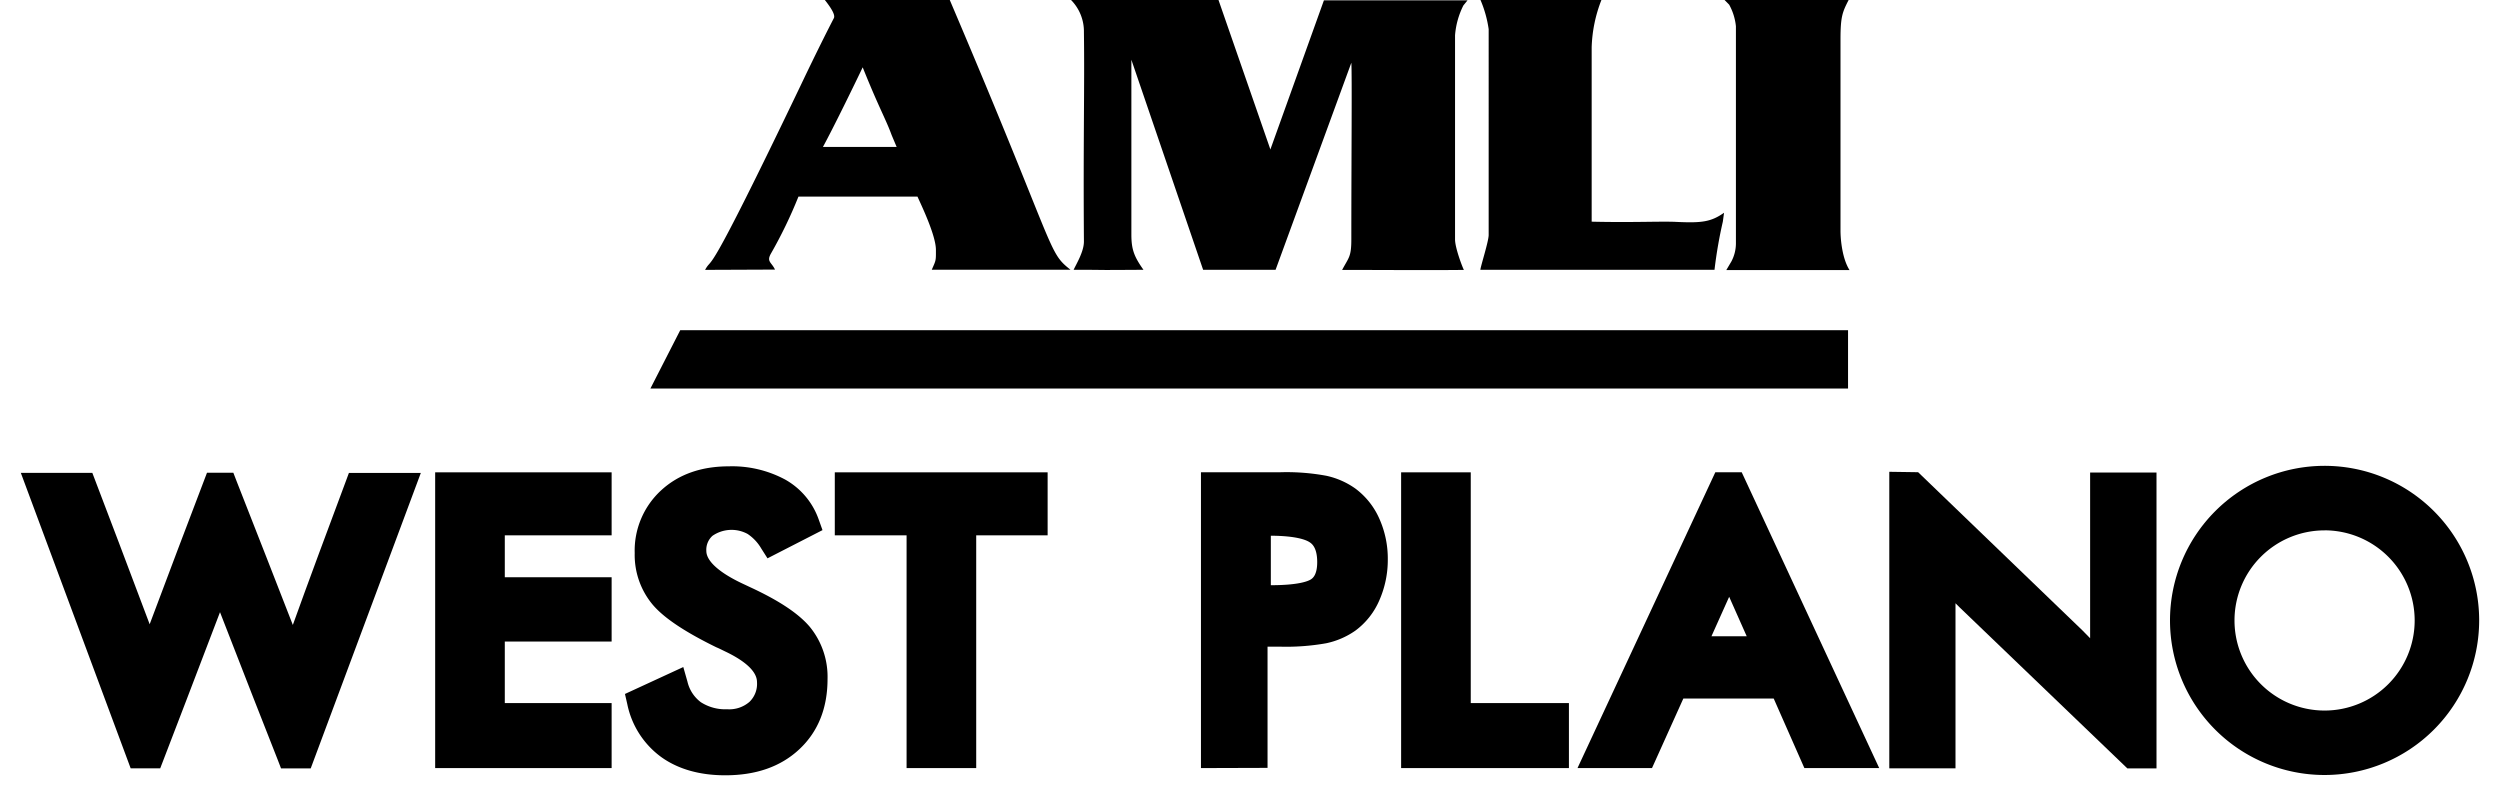 <?xml version="1.0" encoding="utf-8"?>
<svg xmlns="http://www.w3.org/2000/svg" id="Layer_1" data-name="Layer 1" viewBox="0 0 600 189">
  <defs>
    <style>.cls-1{fill-rule:evenodd;}</style>
  </defs>
  <title>WestPlano</title>
  <path class="cls-1" d="M292.44,0,304.9,35.89l.08-.27L317.74.08l34.47,0-1,1.23a19.21,19.21,0,0,0-2,7.17v49c0,1.91,1.64,6.35,2.12,7.3-9.71.1-18.45,0-29.22,0,1.59-3,2.21-3.1,2.21-7.32,0-18.22.19-40.13,0-42.4L306.14,64.75H288.75L271.53,14.34V56.25c0,3.6.64,5.31,2.9,8.5-15.17.1-6.37,0-16.76,0,.71-1.51,2.48-4.4,2.47-6.8-.18-24.63.18-36.72,0-50.22A10.76,10.76,0,0,0,257.05,0Zm91.9,0A33.76,33.76,0,0,0,382,11.37V53.2c9.87.24,16.69-.13,20.4.06,6,.28,8.25,0,11.37-2.2l-.29,2.14a108.27,108.27,0,0,0-2,11.55H355.28c.15-1.11,2-6.85,2-8.36V7A27.77,27.77,0,0,0,355.32,0Zm29.5-.1h29.88c-1.53,3-2,4-2,9.56V55.31c0,2.35.46,6.85,2.17,9.51H414.31l1.24-2.1a9.31,9.31,0,0,0,1.07-4.23V6.3A13.53,13.53,0,0,0,415,1.12L413.84-.06ZM163.26,79.24l-7.16,14H443.53v-14Zm43.79-63.08c3.83,9.57,5.55,12.44,6.92,16.19.24.59,1.23,2.92,1.23,2.92H197.5c2.52-4.61,7.55-14.93,9.55-19.12ZM227.92-.06c26,61,23.39,60.38,29,64.8h-33.3c1.06-2.38,1-2.17,1-4.77,0-3.5-3.56-10.85-4.43-12.79H191.63A109.19,109.19,0,0,1,185,60.9c-1.06,1.92.15,2,1,3.8l-16.78.07c2.12-3.81-.67,5,23.11-44.62,0,0,4-8.45,7.79-15.78.38-.7-.44-2.21-2.2-4.43Z"/>
  <path class="cls-1" d="M67.45,184.42l-.77-2c-2-5-9.58-24.41-13.88-35.5-4.42,11.66-12.39,32.38-13.58,35.48l-.77,2H31.36L5,113.49H22.16l.76,2c1.84,4.84,8.93,23.42,13,34.33,3.68-9.89,9.84-26.08,13-34.37l.76-2H56l.77,2c4.78,12.17,10.2,26,13.51,34.54C73.6,140.7,79.17,125.74,83,115.5l.74-2H101L74.57,184.42Z"/>
  <polygon class="cls-1" points="104.44 184.34 104.44 113.36 146.79 113.36 146.79 128.48 121.15 128.48 121.15 138.54 146.79 138.54 146.79 153.97 121.15 153.97 121.15 168.74 146.79 168.74 146.79 184.34 104.44 184.34"/>
  <path class="cls-1" d="M174.05,186.07c-6.14,0-11.32-1.48-15.37-4.39A20.86,20.86,0,0,1,150.55,169l-.56-2.45,14-6.46,1,3.51a8.59,8.59,0,0,0,3.2,4.92,10.83,10.83,0,0,0,6.35,1.7,7.38,7.38,0,0,0,5.34-1.78,6,6,0,0,0,1.8-4.73c0-3.11-4.19-5.73-7.7-7.39l-.45-.22c-.61-.3-1.08-.53-1.44-.68l-.19-.08c-7.62-3.73-12.61-7.08-15.28-10.25a18.59,18.59,0,0,1-4.29-12.33,19.64,19.64,0,0,1,6.39-15.12c4.15-3.8,9.59-5.72,16.18-5.72a26.92,26.92,0,0,1,13.53,3.17,17.7,17.7,0,0,1,8.06,9.59l.91,2.55L184.2,134l-1.51-2.38a10.58,10.58,0,0,0-3.26-3.47,8.06,8.06,0,0,0-8.44.45,4.51,4.51,0,0,0-1.47,3.63c0,2.49,3.27,5.36,9.19,8.07l1.25.59c6.95,3.21,11.61,6.3,14.33,9.48a18.91,18.91,0,0,1,4.32,12.58c0,7-2.28,12.68-6.78,16.88S181.4,186.07,174.05,186.07Z"/>
  <polygon class="cls-1" points="217.58 184.34 217.58 128.48 200.35 128.48 200.35 113.36 251.43 113.36 251.43 128.48 234.29 128.48 234.29 184.34 217.58 184.34"/>
  <path class="cls-1" d="M288.23,184.34v-71h19a52.49,52.49,0,0,1,11.12.85,19,19,0,0,1,6.92,3.05,18.13,18.13,0,0,1,5.8,7.31,23.48,23.48,0,0,1,2,9.72,24.06,24.06,0,0,1-2,9.74,17.77,17.77,0,0,1-5.82,7.37,19.1,19.1,0,0,1-6.95,3,55,55,0,0,1-11.09.82h-3v29.09ZM305,140.45c6.78,0,9-1,9.62-1.4.38-.25,1.51-1,1.51-4.14,0-3.55-1.33-4.44-1.77-4.74-.86-.59-3.2-1.56-9.36-1.6Z"/>
  <polygon class="cls-1" points="336.27 184.34 336.27 113.36 352.98 113.36 352.98 168.74 376.54 168.74 376.54 184.34 336.27 184.34"/>
  <path class="cls-1" d="M433.05,184.34l-7.36-16.69H404l-7.52,16.69H378.6l33.08-71,6.33,0,33,71ZM419.21,152.7,415,143.23l-4.25,9.47Z"/>
  <path class="cls-1" d="M453.43,184.4V113.23l6.92.1,39.47,38c.6.6,1.2,1.21,1.81,1.85V113.41h15.93v71l-7,0-40.24-38.63c-.34-.33-.68-.67-1-1V184.4Z"/>
  <path class="cls-1" d="M557.9,186A37.1,37.1,0,1,1,595,148.9,37.13,37.13,0,0,1,557.9,186Zm0-58.71a21.62,21.62,0,1,0,21.62,21.62A21.64,21.64,0,0,0,557.9,127.28Z"/>
  <path class="cls-1" d="M9.44,116.58H20s15.55,40.75,16,42.19c.89-3,12.39-33.17,15.85-42.24h2c3.66,9.3,16,40.83,16.47,42.35.31-1.36,15.58-42.29,15.58-42.29H96.55L72.43,181.33H69.56c-4.28-10.9-16.46-42-16.8-43.1-.43,1.45-12.25,32.25-16.43,43.1H33.51L9.44,116.58Z"/>
  <polygon class="cls-1" points="107.52 181.25 107.52 116.44 143.7 116.44 143.7 125.39 118.06 125.39 118.06 141.63 143.7 141.63 143.7 150.88 118.06 150.88 118.06 171.83 143.7 171.83 143.7 181.25 107.52 181.25 107.52 181.25"/>
  <path class="cls-1" d="M153.56,168.28l8.4-3.89a11.63,11.63,0,0,0,4.39,6.61,13.67,13.67,0,0,0,8.14,2.28,10.47,10.47,0,0,0,7.47-2.62,9.13,9.13,0,0,0,2.76-7q0-5.72-9.48-10.18c-.89-.44-1.55-.77-2-1-7.13-3.49-11.89-6.63-14.26-9.46a15.53,15.53,0,0,1-3.57-10.34,16.61,16.61,0,0,1,5.38-12.84q5.38-4.92,14.1-4.91a23.88,23.88,0,0,1,12,2.76,14.63,14.63,0,0,1,6.68,8l-8.24,4.25a13.41,13.41,0,0,0-4.27-4.46,10,10,0,0,0-5.34-1.42,9.84,9.84,0,0,0-6.74,2.21,7.54,7.54,0,0,0-2.5,5.94q0,5.83,11,10.88c.56.27,1,.48,1.32.62q9.6,4.44,13.2,8.65a15.81,15.81,0,0,1,3.58,10.57q0,9.19-5.8,14.62c-3.87,3.62-9.08,5.43-15.67,5.43q-8.27,0-13.57-3.81a17.79,17.79,0,0,1-6.92-10.89Z"/>
  <polygon class="cls-1" points="231.2 125.39 231.2 181.25 220.67 181.25 220.67 125.39 203.44 125.39 203.44 116.44 248.34 116.44 248.34 125.39 231.2 125.39 231.2 125.39"/>
  <path class="cls-1" d="M328.3,125.84a15,15,0,0,0-4.79-6.07,16.12,16.12,0,0,0-5.82-2.55,50.35,50.35,0,0,0-10.42-.78H291.32v64.82h9.87v-29.1h6.08a52.31,52.31,0,0,0,10.42-.75,15.91,15.91,0,0,0,5.82-2.52,14.62,14.62,0,0,0,4.79-6.11,20.68,20.68,0,0,0,1.72-8.49A20.36,20.36,0,0,0,328.3,125.84Zm-12,15.79c-2,1.27-5.85,1.91-11.7,1.91h-2.7V125.48h2.7c5.58,0,9.42.71,11.48,2.13s3.13,3.84,3.13,7.3C319.17,138.13,318.21,140.37,316.26,141.63Z"/>
  <polygon class="cls-1" points="339.36 181.25 339.36 116.44 349.89 116.44 349.89 171.83 373.45 171.83 373.45 181.25 339.36 181.25 339.36 181.25"/>
  <path class="cls-1" d="M413.64,116.44l-30.19,64.82h11.07l7.53-16.7h25.66l7.36,16.7h11.1L416,116.46Zm-7.71,39.35L412.58,141c.41-1,.82-2.16,1.21-3.38s.77-2.55,1.13-4c.41,1.51.83,2.87,1.24,4.09s.82,2.31,1.19,3.26L424,155.79Z"/>
  <path class="cls-1" d="M456.52,181.31V116.37l2.56,0,38.6,37.15q1.69,1.68,3.42,3.58c1.14,1.27,2.35,2.7,3.62,4.31V116.5h9.75v64.79h-2.66L472.46,143.5q-1.68-1.63-3.25-3.45a45.83,45.83,0,0,1-3-3.8v45.06Z"/>
  <path class="cls-1" d="M557.9,114.89a34,34,0,1,0,34,34A34,34,0,0,0,557.9,114.89Zm0,58.72a24.71,24.71,0,1,1,24.71-24.71A24.74,24.74,0,0,1,557.9,173.61Z"/>
</svg>